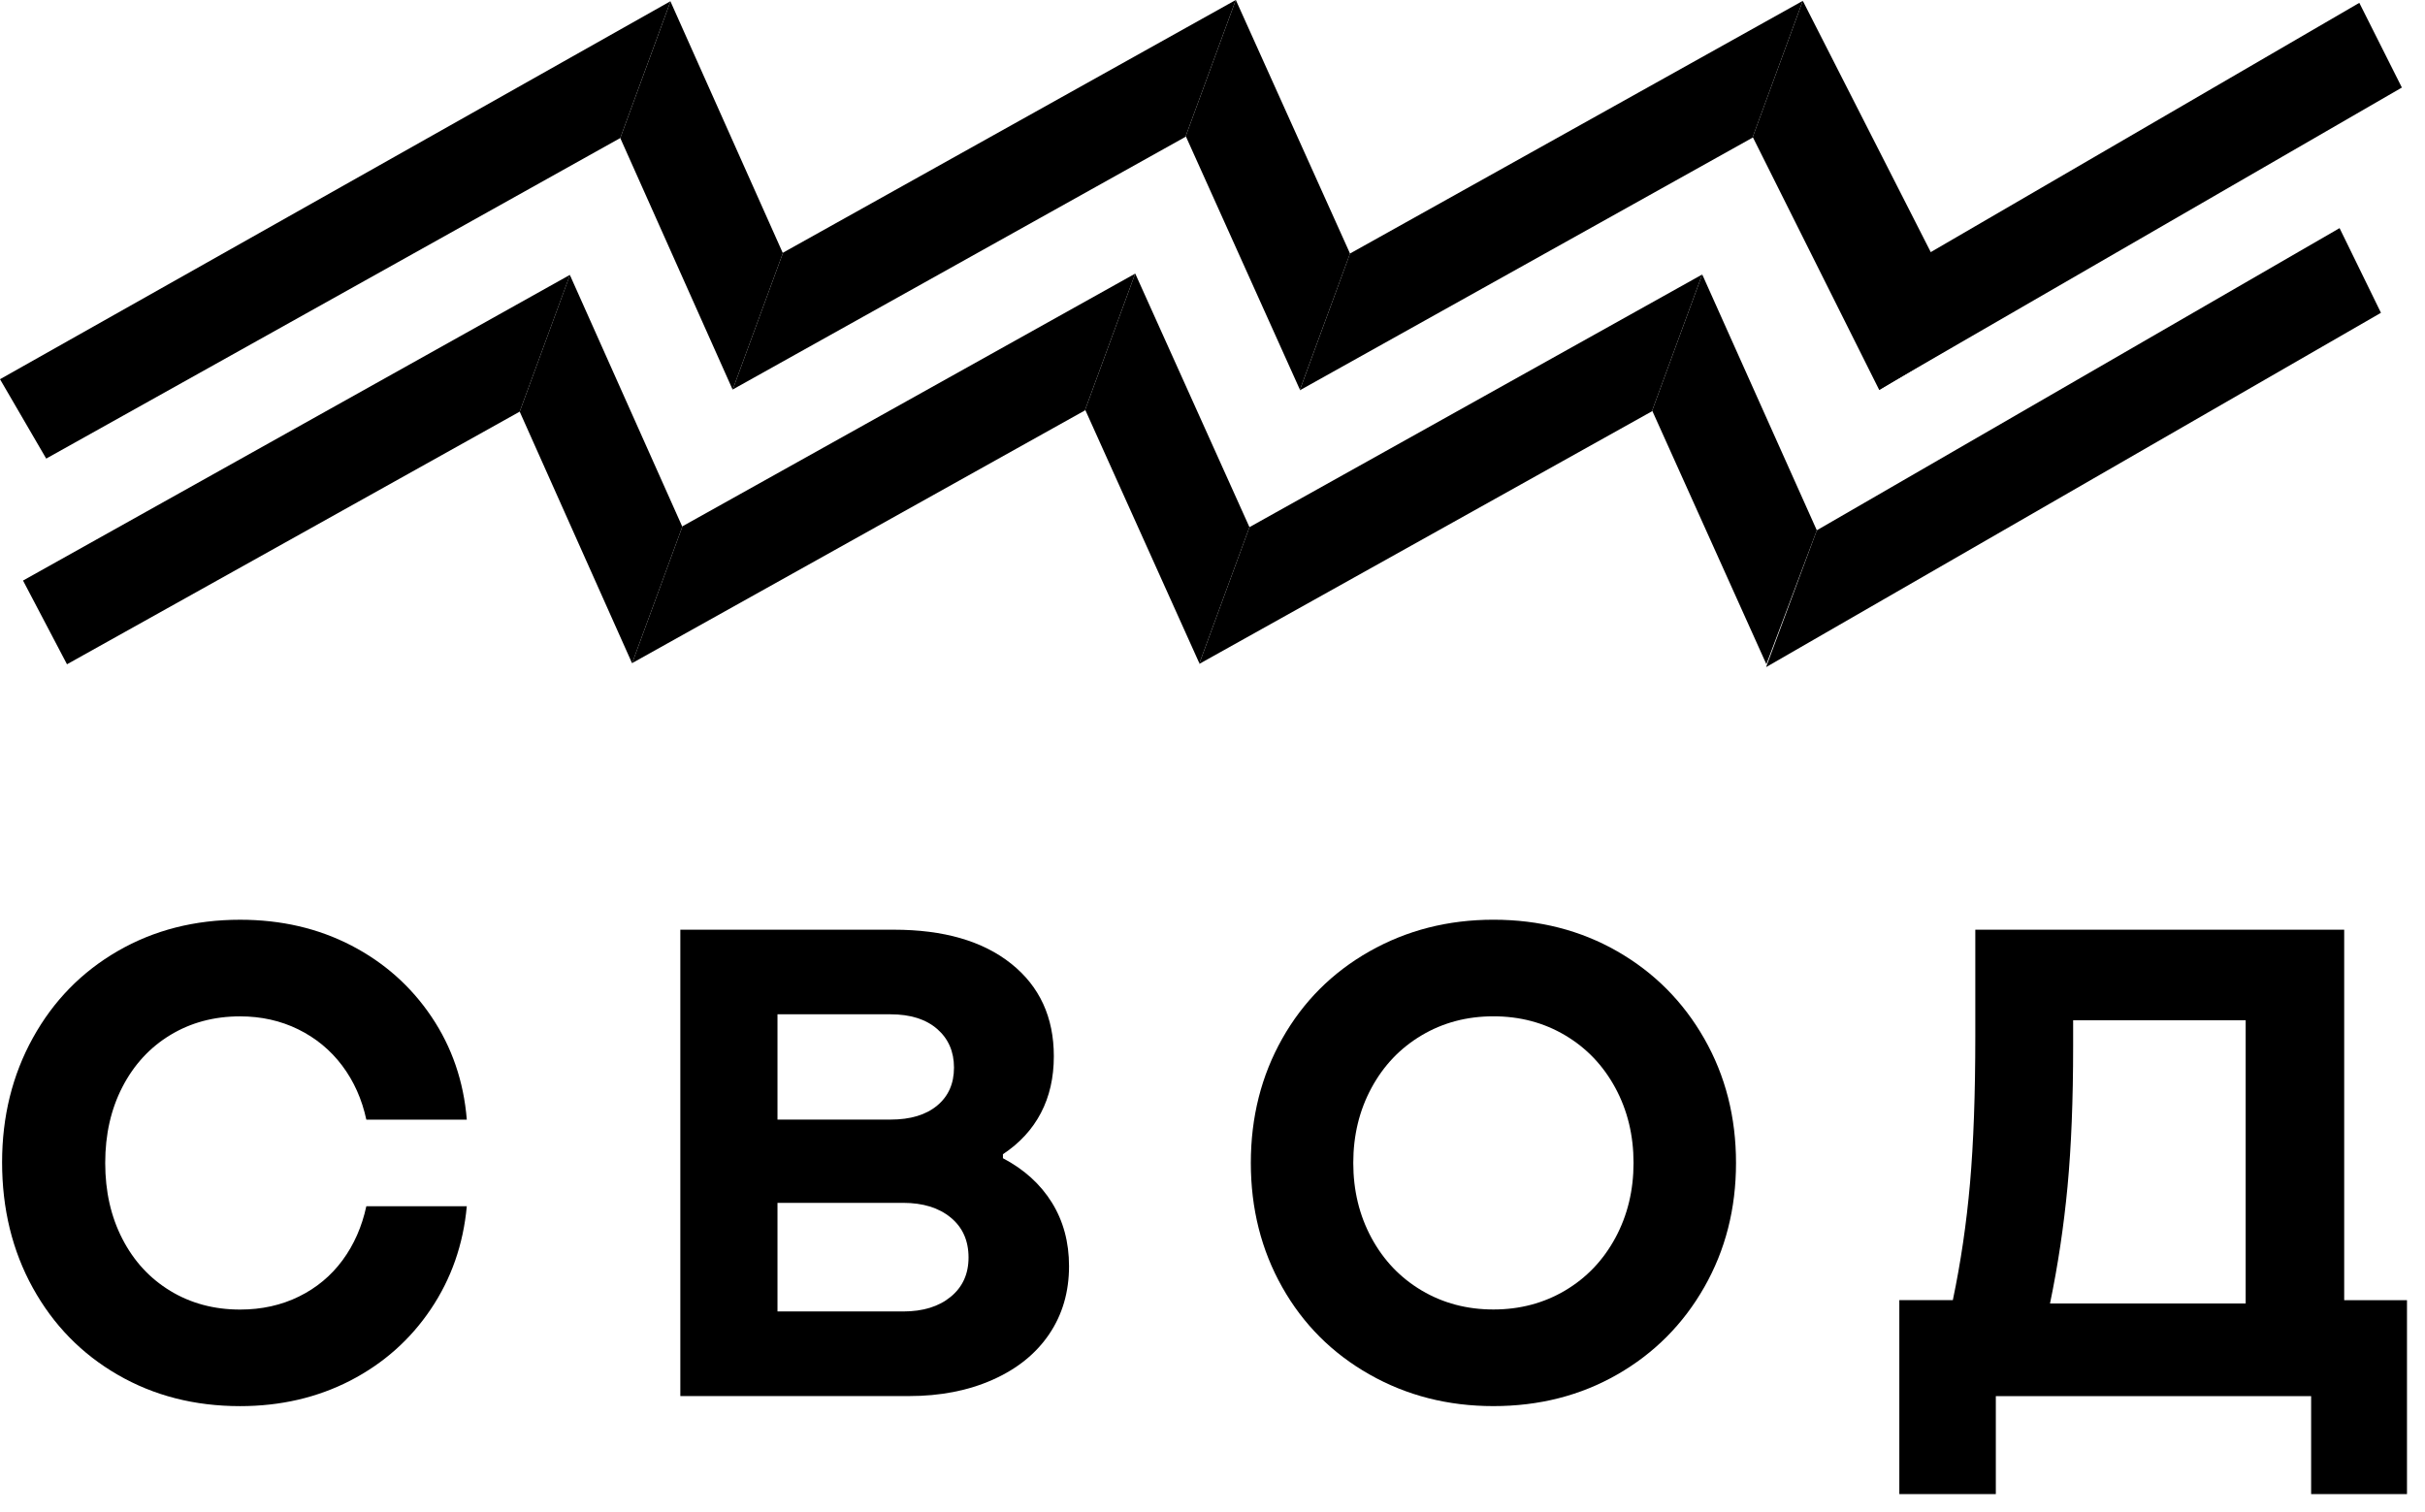 <?xml version="1.0" encoding="UTF-8"?> <svg xmlns="http://www.w3.org/2000/svg" width="93" height="58" viewBox="0 0 93 58" fill="none"> <path d="M9.207 53.934C7.465 53.934 5.902 53.534 4.516 52.732C3.13 51.932 2.045 50.82 1.259 49.398C0.473 47.975 0.08 46.369 0.08 44.581C0.08 42.826 0.473 41.237 1.259 39.814C2.045 38.391 3.13 37.28 4.516 36.479C5.902 35.678 7.465 35.278 9.207 35.278C10.778 35.278 12.198 35.606 13.466 36.262C14.733 36.918 15.76 37.83 16.546 38.996C17.332 40.163 17.783 41.48 17.902 42.945H14.049C13.88 42.161 13.571 41.472 13.124 40.875C12.676 40.279 12.114 39.815 11.438 39.482C10.761 39.15 10.018 38.984 9.207 38.984C8.209 38.984 7.318 39.223 6.532 39.699C5.746 40.176 5.134 40.841 4.694 41.693C4.254 42.545 4.035 43.516 4.035 44.607C4.035 45.697 4.254 46.668 4.694 47.52C5.133 48.373 5.746 49.037 6.532 49.514C7.318 49.991 8.21 50.23 9.207 50.23C10.035 50.23 10.787 50.063 11.463 49.731C12.139 49.399 12.696 48.935 13.136 48.339C13.575 47.743 13.879 47.052 14.049 46.268H17.902C17.767 47.734 17.306 49.05 16.52 50.217C15.734 51.385 14.707 52.296 13.44 52.952C12.172 53.605 10.761 53.934 9.207 53.934Z" fill="black"></path> <path d="M26.091 35.66H34.279C36.189 35.66 37.689 36.094 38.779 36.963C39.869 37.832 40.415 39.016 40.415 40.515C40.415 41.333 40.25 42.057 39.92 42.688C39.591 43.318 39.105 43.846 38.463 44.272V44.425C39.274 44.851 39.899 45.418 40.339 46.124C40.778 46.831 40.998 47.645 40.998 48.565C40.998 49.554 40.744 50.423 40.238 51.172C39.731 51.922 39.008 52.505 38.07 52.922C37.132 53.339 36.063 53.548 34.863 53.548H26.091V35.66ZM34.152 42.943C34.913 42.943 35.509 42.764 35.94 42.406C36.371 42.049 36.586 41.563 36.586 40.95C36.586 40.336 36.371 39.842 35.94 39.467C35.509 39.093 34.913 38.905 34.152 38.905H29.817V42.943H34.152V42.943ZM34.634 50.303C35.395 50.303 36.003 50.116 36.459 49.741C36.916 49.367 37.144 48.864 37.144 48.233C37.144 47.586 36.916 47.075 36.459 46.7C36.003 46.325 35.394 46.137 34.634 46.137H29.817V50.303H34.634Z" fill="black"></path> <path d="M57.273 53.933C55.532 53.933 53.947 53.529 52.52 52.719C51.092 51.91 49.976 50.794 49.174 49.371C48.371 47.949 47.97 46.36 47.97 44.605C47.97 42.85 48.371 41.262 49.174 39.839C49.977 38.416 51.092 37.3 52.52 36.491C53.948 35.682 55.533 35.277 57.273 35.277C59.03 35.277 60.615 35.682 62.026 36.491C63.437 37.3 64.549 38.416 65.36 39.839C66.172 41.262 66.577 42.851 66.577 44.605C66.577 46.36 66.171 47.949 65.36 49.371C64.549 50.794 63.437 51.91 62.026 52.719C60.615 53.528 59.03 53.933 57.273 53.933ZM57.273 50.227C58.287 50.227 59.204 49.984 60.024 49.499C60.843 49.013 61.485 48.34 61.95 47.48C62.415 46.619 62.647 45.661 62.647 44.604C62.647 43.548 62.415 42.59 61.95 41.729C61.485 40.869 60.843 40.196 60.024 39.71C59.204 39.224 58.287 38.982 57.273 38.982C56.259 38.982 55.342 39.224 54.523 39.71C53.703 40.196 53.061 40.869 52.596 41.729C52.131 42.59 51.899 43.548 51.899 44.604C51.899 45.661 52.131 46.619 52.596 47.48C53.061 48.34 53.703 49.013 54.523 49.499C55.342 49.984 56.259 50.227 57.273 50.227Z" fill="black"></path> <path d="M72.838 49.869H74.892C75.196 48.421 75.416 46.926 75.551 45.384C75.686 43.842 75.754 41.964 75.754 39.749C75.754 39.596 75.754 39.442 75.754 39.289C75.754 39.136 75.754 38.991 75.754 38.855V35.66H89.901V49.87H92.309V57.307H88.633V53.55H76.541V57.307H72.84V49.869H72.838ZM86.123 49.996V39.135H79.506V40.131C79.506 42.193 79.434 43.986 79.291 45.511C79.147 47.036 78.923 48.531 78.619 49.996H86.123V49.996Z" fill="black"></path> <path d="M51.774 9.725C51.134 11.466 50.494 13.208 49.853 14.949L45.482 5.239L45.463 5.25C46.106 3.501 46.749 1.752 47.392 0.001L47.395 0L51.774 9.725Z" fill="black"></path> <path d="M47.392 0C46.749 1.751 46.107 3.5 45.463 5.249L28.101 14.939C28.744 13.19 29.387 11.441 30.03 9.691L47.392 0Z" fill="black"></path> <path d="M30.03 9.691C29.387 11.44 28.745 13.189 28.101 14.939L28.096 14.943L23.788 5.295C24.429 3.55 25.071 1.805 25.711 0.061L25.715 0.059L30.018 9.698L30.03 9.691Z" fill="black"></path> <path d="M47.917 20.22C47.277 21.961 46.637 23.703 45.997 25.443L41.625 15.733L41.606 15.744C42.249 13.995 42.892 12.246 43.535 10.496L43.538 10.495L47.917 20.22Z" fill="black"></path> <path d="M43.535 10.495C42.892 12.245 42.25 13.995 41.606 15.743L24.244 25.434C24.887 23.685 25.529 21.936 26.173 20.186L43.535 10.495Z" fill="black"></path> <path d="M26.173 20.186C25.53 21.935 24.888 23.684 24.244 25.433L24.239 25.437L19.931 15.79C20.572 14.045 21.214 12.3 21.854 10.555L21.858 10.553L26.162 20.192L26.173 20.186Z" fill="black"></path> <path d="M75.65 12.822L72.07 14.959L67.227 5.271L67.208 5.282C67.85 3.533 68.493 1.784 69.137 0.034L69.139 0.032L75.65 12.822Z" fill="black"></path> <path d="M69.136 0.034C68.494 1.784 67.851 3.533 67.208 5.282L49.846 14.972C50.488 13.223 51.131 11.474 51.774 9.724L69.136 0.034Z" fill="black"></path> <path d="M69.676 20.341L67.741 25.477L63.37 15.767L63.351 15.778C63.993 14.029 64.636 12.28 65.28 10.529L65.282 10.528L69.676 20.341Z" fill="black"></path> <path d="M65.279 10.529C64.637 12.279 63.994 14.028 63.351 15.777L45.989 25.467C46.631 23.718 47.274 21.97 47.917 20.22L65.279 10.529Z" fill="black"></path> <path d="M25.716 0.045C25.074 1.796 24.431 3.545 23.788 5.294L1.772 17.59L0 14.545L25.716 0.045Z" fill="black"></path> <path d="M21.86 10.541C21.217 12.291 20.574 14.04 19.931 15.789L2.569 25.479L0.883 22.268L21.86 10.541Z" fill="black"></path> <path d="M90.481 0.109L92.113 3.358L72.065 14.948C72.708 13.199 73.351 11.45 73.994 9.7L90.481 0.109Z" fill="black"></path> <path d="M89.724 8.75L91.311 11.998L67.731 25.588C68.374 23.839 69.033 22.09 69.676 20.34L89.724 8.75Z" fill="black"></path> </svg> 